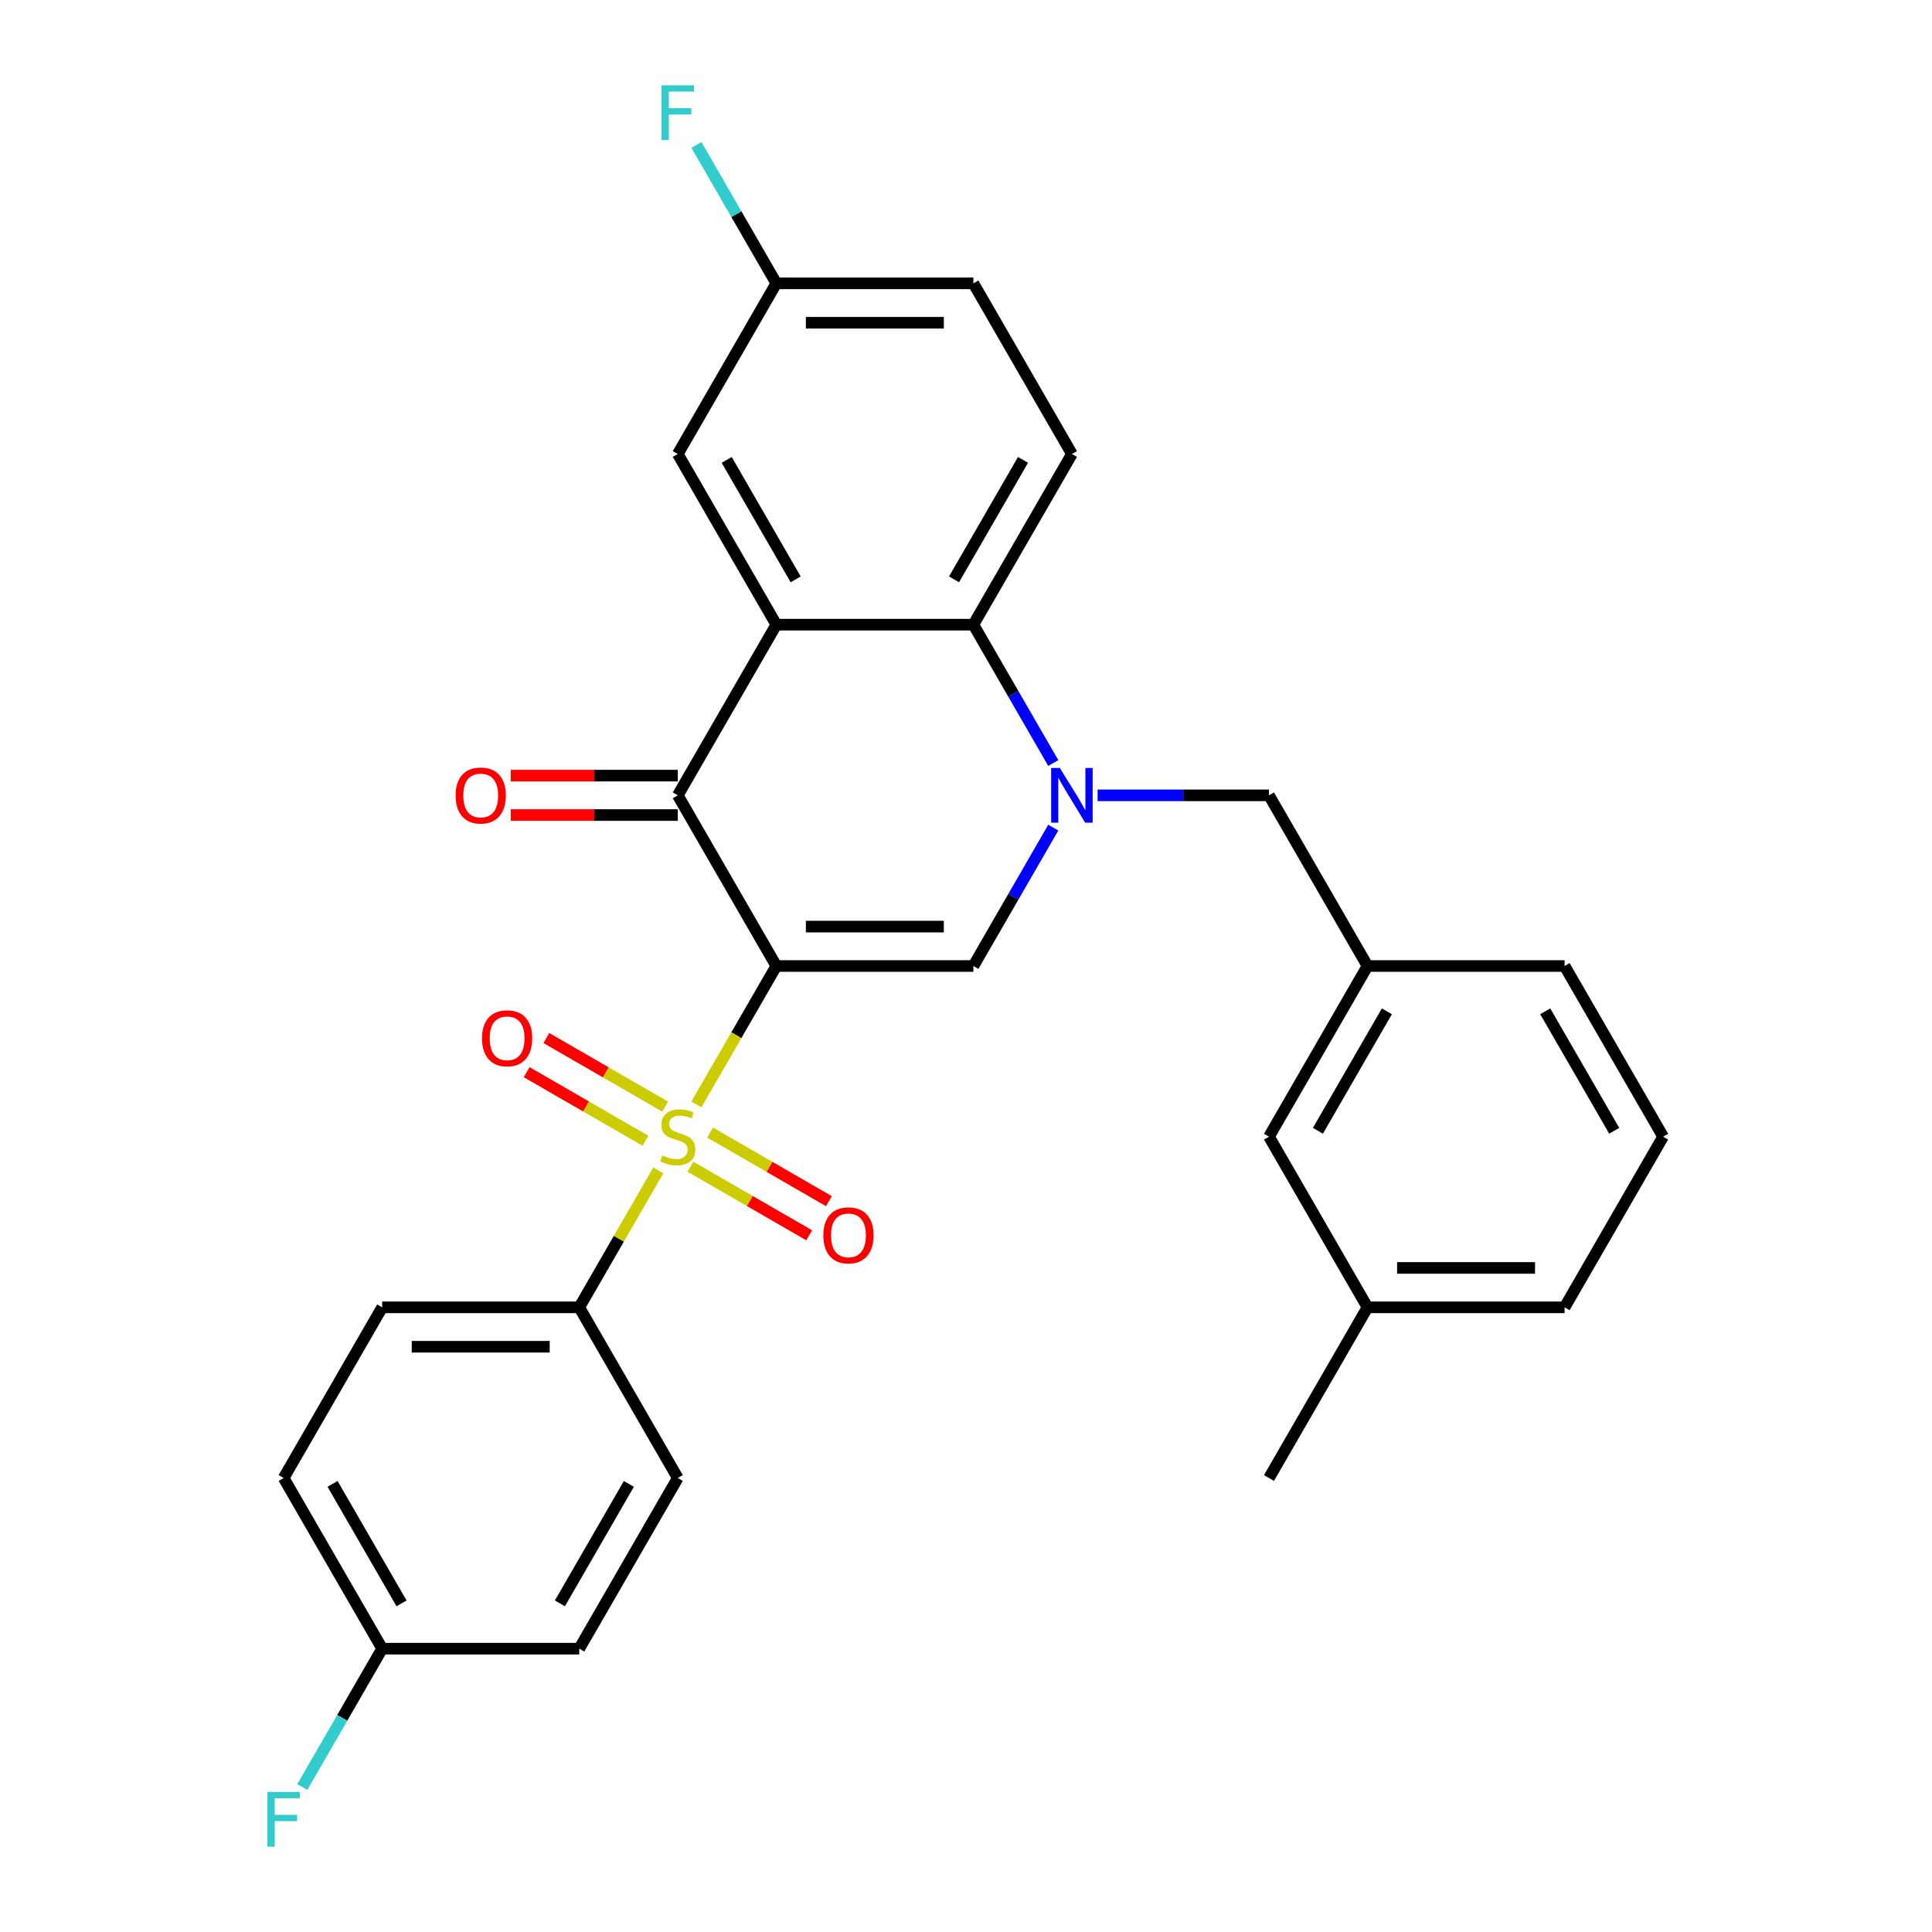 <?xml version='1.0' encoding='iso-8859-1'?>
<svg version='1.1' baseProfile='full'
              xmlns='http://www.w3.org/2000/svg'
                      xmlns:rdkit='http://www.rdkit.org/xml'
                      xmlns:xlink='http://www.w3.org/1999/xlink'
                  xml:space='preserve'
width='1000px' height='1000px' viewBox='0 0 1000 1000'>
<!-- END OF HEADER -->
<rect style='opacity:1.0;fill:#FFFFFF;stroke:none' width='1000' height='1000' x='0' y='0'> </rect>
<path class='bond-0' d='M 401.822,500 L 381.134,535.833' style='fill:none;fill-rule:evenodd;stroke:#000000;stroke-width:6px;stroke-linecap:butt;stroke-linejoin:miter;stroke-opacity:1' />
<path class='bond-0' d='M 381.134,535.833 L 360.445,571.666' style='fill:none;fill-rule:evenodd;stroke:#CCCC00;stroke-width:6px;stroke-linecap:butt;stroke-linejoin:miter;stroke-opacity:1' />
<path class='bond-2' d='M 401.822,500 L 350.821,411.663' style='fill:none;fill-rule:evenodd;stroke:#000000;stroke-width:6px;stroke-linecap:butt;stroke-linejoin:miter;stroke-opacity:1' />
<path class='bond-3' d='M 401.822,500 L 503.824,500' style='fill:none;fill-rule:evenodd;stroke:#000000;stroke-width:6px;stroke-linecap:butt;stroke-linejoin:miter;stroke-opacity:1' />
<path class='bond-3' d='M 417.122,479.6 L 488.524,479.6' style='fill:none;fill-rule:evenodd;stroke:#000000;stroke-width:6px;stroke-linecap:butt;stroke-linejoin:miter;stroke-opacity:1' />
<path class='bond-6' d='M 340.758,605.767 L 320.289,641.22' style='fill:none;fill-rule:evenodd;stroke:#CCCC00;stroke-width:6px;stroke-linecap:butt;stroke-linejoin:miter;stroke-opacity:1' />
<path class='bond-6' d='M 320.289,641.22 L 299.82,676.673' style='fill:none;fill-rule:evenodd;stroke:#000000;stroke-width:6px;stroke-linecap:butt;stroke-linejoin:miter;stroke-opacity:1' />
<path class='bond-8' d='M 344.291,572.788 L 313.545,555.037' style='fill:none;fill-rule:evenodd;stroke:#CCCC00;stroke-width:6px;stroke-linecap:butt;stroke-linejoin:miter;stroke-opacity:1' />
<path class='bond-8' d='M 313.545,555.037 L 282.799,537.286' style='fill:none;fill-rule:evenodd;stroke:#FF0000;stroke-width:6px;stroke-linecap:butt;stroke-linejoin:miter;stroke-opacity:1' />
<path class='bond-8' d='M 334.091,590.456 L 303.345,572.704' style='fill:none;fill-rule:evenodd;stroke:#CCCC00;stroke-width:6px;stroke-linecap:butt;stroke-linejoin:miter;stroke-opacity:1' />
<path class='bond-8' d='M 303.345,572.704 L 272.599,554.953' style='fill:none;fill-rule:evenodd;stroke:#FF0000;stroke-width:6px;stroke-linecap:butt;stroke-linejoin:miter;stroke-opacity:1' />
<path class='bond-9' d='M 357.351,603.885 L 388.097,621.636' style='fill:none;fill-rule:evenodd;stroke:#CCCC00;stroke-width:6px;stroke-linecap:butt;stroke-linejoin:miter;stroke-opacity:1' />
<path class='bond-9' d='M 388.097,621.636 L 418.843,639.387' style='fill:none;fill-rule:evenodd;stroke:#FF0000;stroke-width:6px;stroke-linecap:butt;stroke-linejoin:miter;stroke-opacity:1' />
<path class='bond-9' d='M 367.551,586.218 L 398.297,603.969' style='fill:none;fill-rule:evenodd;stroke:#CCCC00;stroke-width:6px;stroke-linecap:butt;stroke-linejoin:miter;stroke-opacity:1' />
<path class='bond-9' d='M 398.297,603.969 L 429.043,621.72' style='fill:none;fill-rule:evenodd;stroke:#FF0000;stroke-width:6px;stroke-linecap:butt;stroke-linejoin:miter;stroke-opacity:1' />
<path class='bond-1' d='M 545.178,428.374 L 524.501,464.187' style='fill:none;fill-rule:evenodd;stroke:#0000FF;stroke-width:6px;stroke-linecap:butt;stroke-linejoin:miter;stroke-opacity:1' />
<path class='bond-1' d='M 524.501,464.187 L 503.824,500' style='fill:none;fill-rule:evenodd;stroke:#000000;stroke-width:6px;stroke-linecap:butt;stroke-linejoin:miter;stroke-opacity:1' />
<path class='bond-5' d='M 545.178,394.953 L 524.501,359.14' style='fill:none;fill-rule:evenodd;stroke:#0000FF;stroke-width:6px;stroke-linecap:butt;stroke-linejoin:miter;stroke-opacity:1' />
<path class='bond-5' d='M 524.501,359.14 L 503.824,323.327' style='fill:none;fill-rule:evenodd;stroke:#000000;stroke-width:6px;stroke-linecap:butt;stroke-linejoin:miter;stroke-opacity:1' />
<path class='bond-7' d='M 568.115,411.663 L 612.472,411.663' style='fill:none;fill-rule:evenodd;stroke:#0000FF;stroke-width:6px;stroke-linecap:butt;stroke-linejoin:miter;stroke-opacity:1' />
<path class='bond-7' d='M 612.472,411.663 L 656.828,411.663' style='fill:none;fill-rule:evenodd;stroke:#000000;stroke-width:6px;stroke-linecap:butt;stroke-linejoin:miter;stroke-opacity:1' />
<path class='bond-4' d='M 350.821,411.663 L 401.822,323.327' style='fill:none;fill-rule:evenodd;stroke:#000000;stroke-width:6px;stroke-linecap:butt;stroke-linejoin:miter;stroke-opacity:1' />
<path class='bond-12' d='M 350.821,401.463 L 307.595,401.463' style='fill:none;fill-rule:evenodd;stroke:#000000;stroke-width:6px;stroke-linecap:butt;stroke-linejoin:miter;stroke-opacity:1' />
<path class='bond-12' d='M 307.595,401.463 L 264.369,401.463' style='fill:none;fill-rule:evenodd;stroke:#FF0000;stroke-width:6px;stroke-linecap:butt;stroke-linejoin:miter;stroke-opacity:1' />
<path class='bond-12' d='M 350.821,421.864 L 307.595,421.864' style='fill:none;fill-rule:evenodd;stroke:#000000;stroke-width:6px;stroke-linecap:butt;stroke-linejoin:miter;stroke-opacity:1' />
<path class='bond-12' d='M 307.595,421.864 L 264.369,421.864' style='fill:none;fill-rule:evenodd;stroke:#FF0000;stroke-width:6px;stroke-linecap:butt;stroke-linejoin:miter;stroke-opacity:1' />
<path class='bond-11' d='M 401.822,323.327 L 350.821,234.99' style='fill:none;fill-rule:evenodd;stroke:#000000;stroke-width:6px;stroke-linecap:butt;stroke-linejoin:miter;stroke-opacity:1' />
<path class='bond-11' d='M 411.839,299.876 L 376.138,238.041' style='fill:none;fill-rule:evenodd;stroke:#000000;stroke-width:6px;stroke-linecap:butt;stroke-linejoin:miter;stroke-opacity:1' />
<path class='bond-29' d='M 401.822,323.327 L 503.824,323.327' style='fill:none;fill-rule:evenodd;stroke:#000000;stroke-width:6px;stroke-linecap:butt;stroke-linejoin:miter;stroke-opacity:1' />
<path class='bond-10' d='M 503.824,323.327 L 554.825,234.99' style='fill:none;fill-rule:evenodd;stroke:#000000;stroke-width:6px;stroke-linecap:butt;stroke-linejoin:miter;stroke-opacity:1' />
<path class='bond-10' d='M 493.807,299.876 L 529.508,238.041' style='fill:none;fill-rule:evenodd;stroke:#000000;stroke-width:6px;stroke-linecap:butt;stroke-linejoin:miter;stroke-opacity:1' />
<path class='bond-14' d='M 299.82,676.673 L 197.817,676.673' style='fill:none;fill-rule:evenodd;stroke:#000000;stroke-width:6px;stroke-linecap:butt;stroke-linejoin:miter;stroke-opacity:1' />
<path class='bond-14' d='M 284.519,697.074 L 213.118,697.074' style='fill:none;fill-rule:evenodd;stroke:#000000;stroke-width:6px;stroke-linecap:butt;stroke-linejoin:miter;stroke-opacity:1' />
<path class='bond-15' d='M 299.82,676.673 L 350.821,765.01' style='fill:none;fill-rule:evenodd;stroke:#000000;stroke-width:6px;stroke-linecap:butt;stroke-linejoin:miter;stroke-opacity:1' />
<path class='bond-13' d='M 656.828,411.663 L 707.829,500' style='fill:none;fill-rule:evenodd;stroke:#000000;stroke-width:6px;stroke-linecap:butt;stroke-linejoin:miter;stroke-opacity:1' />
<path class='bond-17' d='M 554.825,234.99 L 503.824,146.654' style='fill:none;fill-rule:evenodd;stroke:#000000;stroke-width:6px;stroke-linecap:butt;stroke-linejoin:miter;stroke-opacity:1' />
<path class='bond-16' d='M 350.821,234.99 L 401.822,146.654' style='fill:none;fill-rule:evenodd;stroke:#000000;stroke-width:6px;stroke-linecap:butt;stroke-linejoin:miter;stroke-opacity:1' />
<path class='bond-18' d='M 707.829,500 L 656.828,588.337' style='fill:none;fill-rule:evenodd;stroke:#000000;stroke-width:6px;stroke-linecap:butt;stroke-linejoin:miter;stroke-opacity:1' />
<path class='bond-18' d='M 717.846,523.451 L 682.145,585.286' style='fill:none;fill-rule:evenodd;stroke:#000000;stroke-width:6px;stroke-linecap:butt;stroke-linejoin:miter;stroke-opacity:1' />
<path class='bond-26' d='M 707.829,500 L 809.831,500' style='fill:none;fill-rule:evenodd;stroke:#000000;stroke-width:6px;stroke-linecap:butt;stroke-linejoin:miter;stroke-opacity:1' />
<path class='bond-20' d='M 197.817,676.673 L 146.816,765.01' style='fill:none;fill-rule:evenodd;stroke:#000000;stroke-width:6px;stroke-linecap:butt;stroke-linejoin:miter;stroke-opacity:1' />
<path class='bond-21' d='M 350.821,765.01 L 299.82,853.346' style='fill:none;fill-rule:evenodd;stroke:#000000;stroke-width:6px;stroke-linecap:butt;stroke-linejoin:miter;stroke-opacity:1' />
<path class='bond-21' d='M 325.503,768.06 L 289.803,829.895' style='fill:none;fill-rule:evenodd;stroke:#000000;stroke-width:6px;stroke-linecap:butt;stroke-linejoin:miter;stroke-opacity:1' />
<path class='bond-22' d='M 401.822,146.654 L 381.145,110.841' style='fill:none;fill-rule:evenodd;stroke:#000000;stroke-width:6px;stroke-linecap:butt;stroke-linejoin:miter;stroke-opacity:1' />
<path class='bond-22' d='M 381.145,110.841 L 360.468,75.027' style='fill:none;fill-rule:evenodd;stroke:#33CCCC;stroke-width:6px;stroke-linecap:butt;stroke-linejoin:miter;stroke-opacity:1' />
<path class='bond-31' d='M 401.822,146.654 L 503.824,146.654' style='fill:none;fill-rule:evenodd;stroke:#000000;stroke-width:6px;stroke-linecap:butt;stroke-linejoin:miter;stroke-opacity:1' />
<path class='bond-31' d='M 417.122,167.054 L 488.524,167.054' style='fill:none;fill-rule:evenodd;stroke:#000000;stroke-width:6px;stroke-linecap:butt;stroke-linejoin:miter;stroke-opacity:1' />
<path class='bond-24' d='M 656.828,588.337 L 707.829,676.673' style='fill:none;fill-rule:evenodd;stroke:#000000;stroke-width:6px;stroke-linecap:butt;stroke-linejoin:miter;stroke-opacity:1' />
<path class='bond-19' d='M 197.817,853.346 L 299.82,853.346' style='fill:none;fill-rule:evenodd;stroke:#000000;stroke-width:6px;stroke-linecap:butt;stroke-linejoin:miter;stroke-opacity:1' />
<path class='bond-23' d='M 197.817,853.346 L 177.141,889.159' style='fill:none;fill-rule:evenodd;stroke:#000000;stroke-width:6px;stroke-linecap:butt;stroke-linejoin:miter;stroke-opacity:1' />
<path class='bond-23' d='M 177.141,889.159 L 156.464,924.973' style='fill:none;fill-rule:evenodd;stroke:#33CCCC;stroke-width:6px;stroke-linecap:butt;stroke-linejoin:miter;stroke-opacity:1' />
<path class='bond-30' d='M 197.817,853.346 L 146.816,765.01' style='fill:none;fill-rule:evenodd;stroke:#000000;stroke-width:6px;stroke-linecap:butt;stroke-linejoin:miter;stroke-opacity:1' />
<path class='bond-30' d='M 207.835,829.895 L 172.134,768.06' style='fill:none;fill-rule:evenodd;stroke:#000000;stroke-width:6px;stroke-linecap:butt;stroke-linejoin:miter;stroke-opacity:1' />
<path class='bond-28' d='M 707.829,676.673 L 656.828,765.01' style='fill:none;fill-rule:evenodd;stroke:#000000;stroke-width:6px;stroke-linecap:butt;stroke-linejoin:miter;stroke-opacity:1' />
<path class='bond-32' d='M 707.829,676.673 L 809.831,676.673' style='fill:none;fill-rule:evenodd;stroke:#000000;stroke-width:6px;stroke-linecap:butt;stroke-linejoin:miter;stroke-opacity:1' />
<path class='bond-32' d='M 723.129,656.273 L 794.531,656.273' style='fill:none;fill-rule:evenodd;stroke:#000000;stroke-width:6px;stroke-linecap:butt;stroke-linejoin:miter;stroke-opacity:1' />
<path class='bond-25' d='M 860.832,588.337 L 809.831,500' style='fill:none;fill-rule:evenodd;stroke:#000000;stroke-width:6px;stroke-linecap:butt;stroke-linejoin:miter;stroke-opacity:1' />
<path class='bond-25' d='M 835.515,585.286 L 799.814,523.451' style='fill:none;fill-rule:evenodd;stroke:#000000;stroke-width:6px;stroke-linecap:butt;stroke-linejoin:miter;stroke-opacity:1' />
<path class='bond-27' d='M 860.832,588.337 L 809.831,676.673' style='fill:none;fill-rule:evenodd;stroke:#000000;stroke-width:6px;stroke-linecap:butt;stroke-linejoin:miter;stroke-opacity:1' />
<path  class='atom-1' d='M 342.821 598.057
Q 343.141 598.177, 344.461 598.737
Q 345.781 599.297, 347.221 599.657
Q 348.701 599.977, 350.141 599.977
Q 352.821 599.977, 354.381 598.697
Q 355.941 597.377, 355.941 595.097
Q 355.941 593.537, 355.141 592.577
Q 354.381 591.617, 353.181 591.097
Q 351.981 590.577, 349.981 589.977
Q 347.461 589.217, 345.941 588.497
Q 344.461 587.777, 343.381 586.257
Q 342.341 584.737, 342.341 582.177
Q 342.341 578.617, 344.741 576.417
Q 347.181 574.217, 351.981 574.217
Q 355.261 574.217, 358.981 575.777
L 358.061 578.857
Q 354.661 577.457, 352.101 577.457
Q 349.341 577.457, 347.821 578.617
Q 346.301 579.737, 346.341 581.697
Q 346.341 583.217, 347.101 584.137
Q 347.901 585.057, 349.021 585.577
Q 350.181 586.097, 352.101 586.697
Q 354.661 587.497, 356.181 588.297
Q 357.701 589.097, 358.781 590.737
Q 359.901 592.337, 359.901 595.097
Q 359.901 599.017, 357.261 601.137
Q 354.661 603.217, 350.301 603.217
Q 347.781 603.217, 345.861 602.657
Q 343.981 602.137, 341.741 601.217
L 342.821 598.057
' fill='#CCCC00'/>
<path  class='atom-2' d='M 548.565 397.503
L 557.845 412.503
Q 558.765 413.983, 560.245 416.663
Q 561.725 419.343, 561.805 419.503
L 561.805 397.503
L 565.565 397.503
L 565.565 425.823
L 561.685 425.823
L 551.725 409.423
Q 550.565 407.503, 549.325 405.303
Q 548.125 403.103, 547.765 402.423
L 547.765 425.823
L 544.085 425.823
L 544.085 397.503
L 548.565 397.503
' fill='#0000FF'/>
<path  class='atom-9' d='M 249.484 537.415
Q 249.484 530.615, 252.844 526.815
Q 256.204 523.015, 262.484 523.015
Q 268.764 523.015, 272.124 526.815
Q 275.484 530.615, 275.484 537.415
Q 275.484 544.295, 272.084 548.215
Q 268.684 552.095, 262.484 552.095
Q 256.244 552.095, 252.844 548.215
Q 249.484 544.335, 249.484 537.415
M 262.484 548.895
Q 266.804 548.895, 269.124 546.015
Q 271.484 543.095, 271.484 537.415
Q 271.484 531.855, 269.124 529.055
Q 266.804 526.215, 262.484 526.215
Q 258.164 526.215, 255.804 529.015
Q 253.484 531.815, 253.484 537.415
Q 253.484 543.135, 255.804 546.015
Q 258.164 548.895, 262.484 548.895
' fill='#FF0000'/>
<path  class='atom-10' d='M 426.157 639.418
Q 426.157 632.618, 429.517 628.818
Q 432.877 625.018, 439.157 625.018
Q 445.437 625.018, 448.797 628.818
Q 452.157 632.618, 452.157 639.418
Q 452.157 646.298, 448.757 650.218
Q 445.357 654.098, 439.157 654.098
Q 432.917 654.098, 429.517 650.218
Q 426.157 646.338, 426.157 639.418
M 439.157 650.898
Q 443.477 650.898, 445.797 648.018
Q 448.157 645.098, 448.157 639.418
Q 448.157 633.858, 445.797 631.058
Q 443.477 628.218, 439.157 628.218
Q 434.837 628.218, 432.477 631.018
Q 430.157 633.818, 430.157 639.418
Q 430.157 645.138, 432.477 648.018
Q 434.837 650.898, 439.157 650.898
' fill='#FF0000'/>
<path  class='atom-13' d='M 235.819 411.743
Q 235.819 404.943, 239.179 401.143
Q 242.539 397.343, 248.819 397.343
Q 255.099 397.343, 258.459 401.143
Q 261.819 404.943, 261.819 411.743
Q 261.819 418.623, 258.419 422.543
Q 255.019 426.423, 248.819 426.423
Q 242.579 426.423, 239.179 422.543
Q 235.819 418.663, 235.819 411.743
M 248.819 423.223
Q 253.139 423.223, 255.459 420.343
Q 257.819 417.423, 257.819 411.743
Q 257.819 406.183, 255.459 403.383
Q 253.139 400.543, 248.819 400.543
Q 244.499 400.543, 242.139 403.343
Q 239.819 406.143, 239.819 411.743
Q 239.819 417.463, 242.139 420.343
Q 244.499 423.223, 248.819 423.223
' fill='#FF0000'/>
<path  class='atom-23' d='M 342.401 44.157
L 359.241 44.157
L 359.241 47.397
L 346.201 47.397
L 346.201 55.997
L 357.801 55.997
L 357.801 59.277
L 346.201 59.277
L 346.201 72.477
L 342.401 72.477
L 342.401 44.157
' fill='#33CCCC'/>
<path  class='atom-24' d='M 138.396 927.523
L 155.236 927.523
L 155.236 930.763
L 142.196 930.763
L 142.196 939.363
L 153.796 939.363
L 153.796 942.643
L 142.196 942.643
L 142.196 955.843
L 138.396 955.843
L 138.396 927.523
' fill='#33CCCC'/>
</svg>
